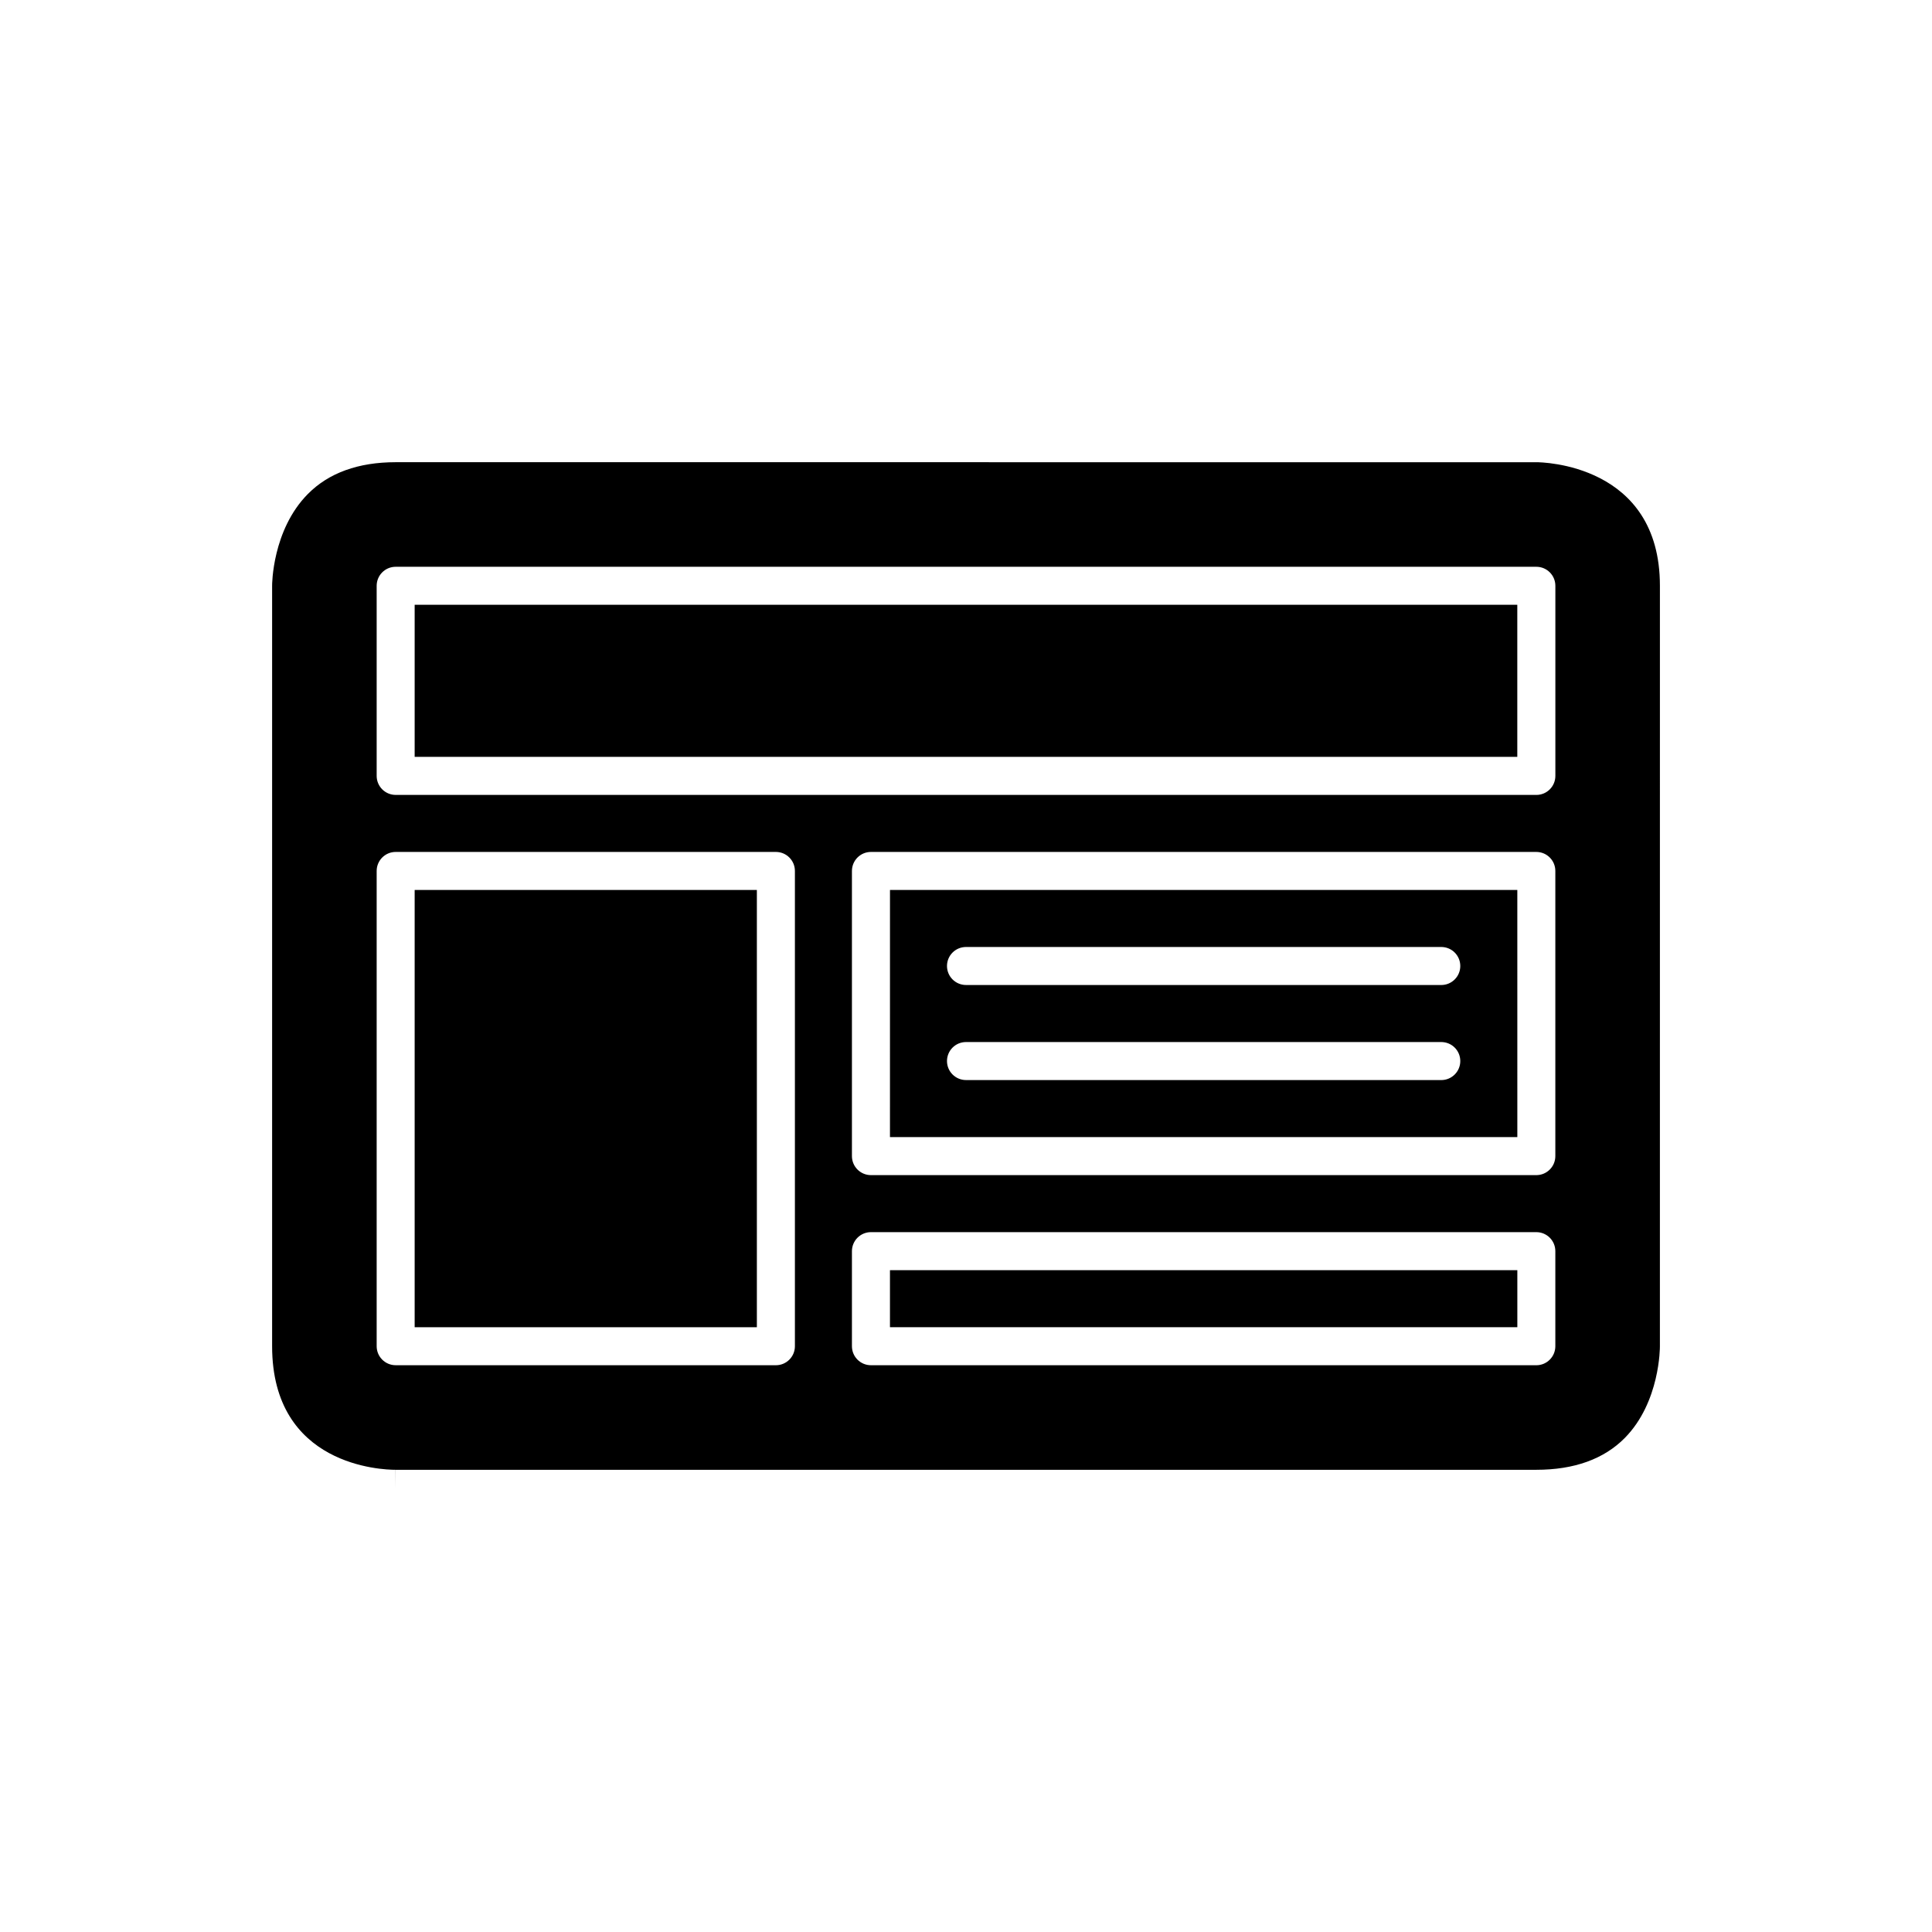 <?xml version="1.0" encoding="UTF-8"?>
<!-- Uploaded to: SVG Repo, www.svgrepo.com, Generator: SVG Repo Mixer Tools -->
<svg fill="#000000" width="800px" height="800px" version="1.1" viewBox="144 144 512 512" xmlns="http://www.w3.org/2000/svg">
 <g>
  <path d="m253.89 379.85h90.688v115.88h-90.688z"/>
  <path d="m379.85 480.61h166.26v15.113h-166.26z"/>
  <path d="m379.85 445.34h166.26l-0.004-65.492h-166.25zm20.152-50.379h125.95c2.781 0 5.039 2.254 5.039 5.039 0 2.781-2.254 5.039-5.039 5.039l-125.95-0.004c-2.781 0-5.039-2.254-5.039-5.039 0-2.781 2.254-5.035 5.039-5.035zm0 25.191h125.95c2.781 0 5.039 2.254 5.039 5.039 0 2.781-2.254 5.039-5.039 5.039l-125.95-0.004c-2.781 0-5.039-2.254-5.039-5.039 0-2.781 2.254-5.035 5.039-5.035z"/>
  <path d="m248.78 533.51v5.039l0.023-5.039h302.34c10.023 0 17.91-2.836 23.438-8.43 9.375-9.488 9.312-24.098 9.309-24.242l0.004-201.6c0-32.375-31.41-32.746-32.746-32.746l-302.29-0.004c-9.898 0-17.723 2.828-23.25 8.402-9.512 9.59-9.5 24.156-9.496 24.305v201.57c0 31.828 29.32 32.746 32.668 32.746zm307.4-32.746c0 2.781-2.254 5.039-5.039 5.039l-176.33-0.004c-2.781 0-5.039-2.254-5.039-5.039v-25.191c0-2.781 2.254-5.039 5.039-5.039h176.33c2.781 0 5.039 2.254 5.039 5.039zm0-50.383c0 2.781-2.254 5.039-5.039 5.039h-176.33c-2.781 0-5.039-2.254-5.039-5.039v-75.57c0-2.781 2.254-5.039 5.039-5.039h176.33c2.781 0 5.039 2.254 5.039 5.039zm-312.36-151.14c0-2.781 2.254-5.039 5.039-5.039h302.29c2.781 0 5.039 2.254 5.039 5.039v50.383c0 2.781-2.254 5.039-5.039 5.039l-302.29-0.004c-2.781 0-5.039-2.254-5.039-5.039zm0 75.57c0-2.781 2.254-5.039 5.039-5.039h100.76c2.781 0 5.039 2.254 5.039 5.039v125.95c0 2.781-2.254 5.039-5.039 5.039l-100.76-0.004c-2.781 0-5.039-2.254-5.039-5.039z"/>
  <path d="m253.89 304.27h292.21v40.305h-292.21z"/>
 </g>
</svg>